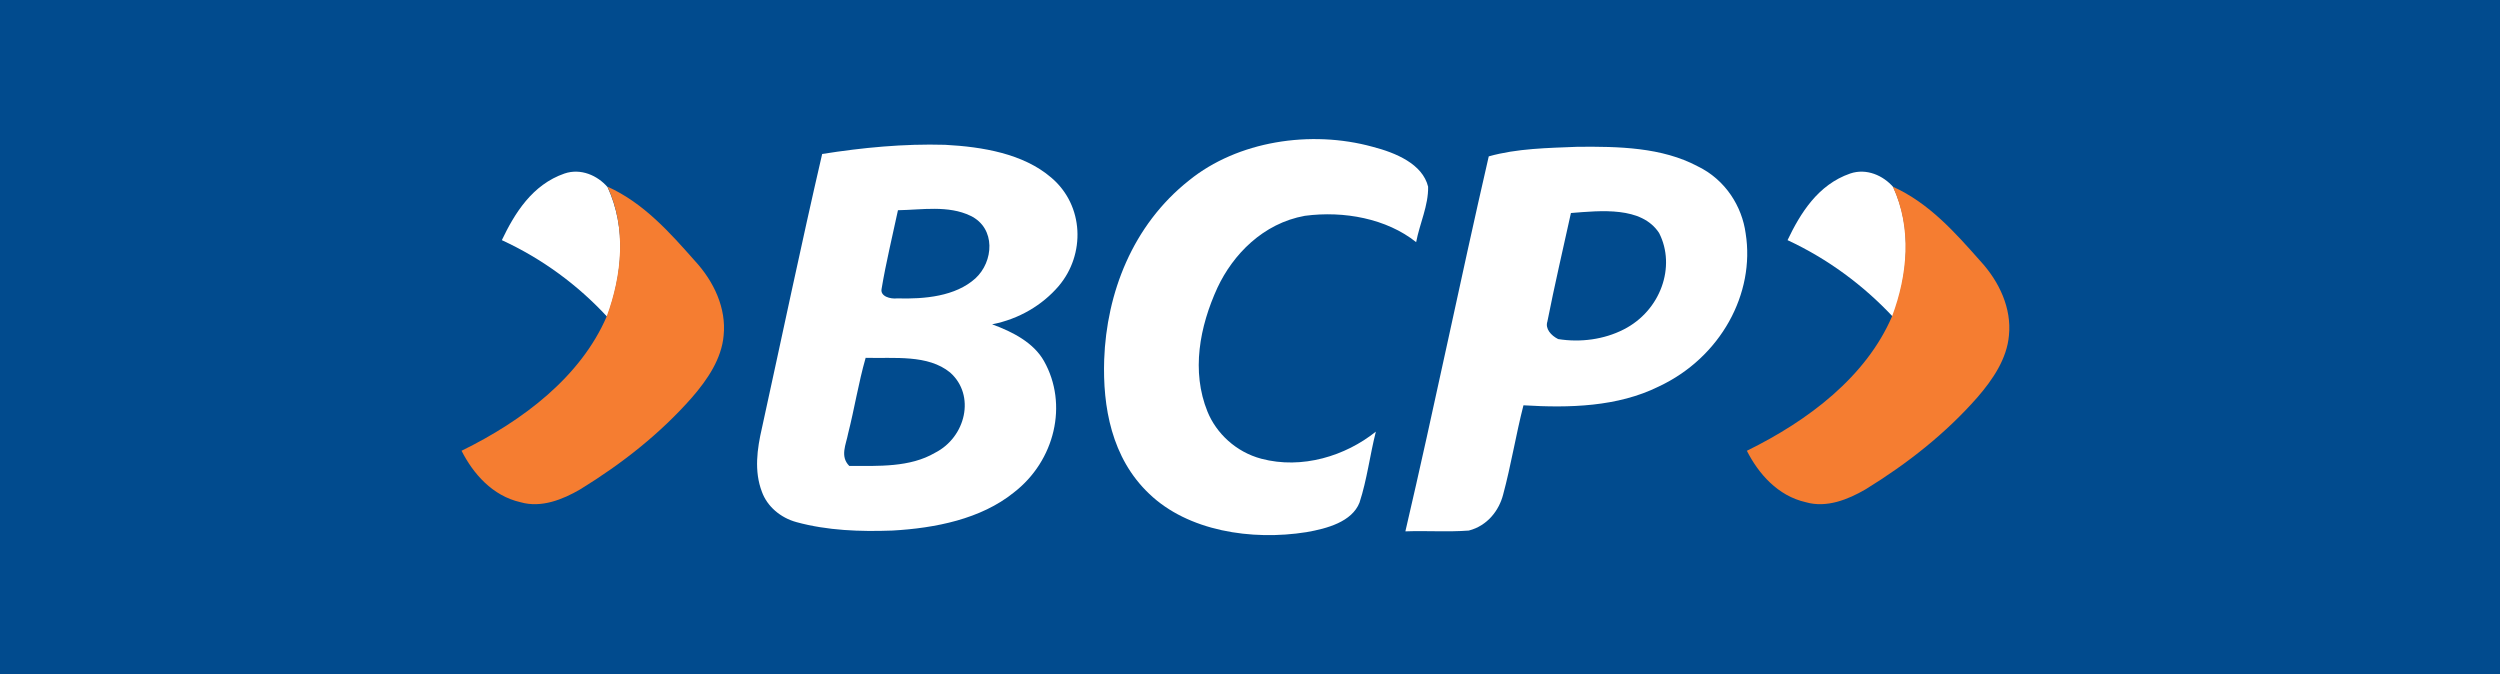 <?xml version="1.0" encoding="utf-8"?>
<!-- Generator: Adobe Illustrator 21.0.0, SVG Export Plug-In . SVG Version: 6.00 Build 0)  -->
<svg version="1.1" id="Capa_1" xmlns="http://www.w3.org/2000/svg" xmlns:xlink="http://www.w3.org/1999/xlink" x="0px" y="0px"
	 viewBox="0 0 626.7 169" style="enable-background:new 0 0 626.7 169;" xml:space="preserve">
<style type="text/css">
	.st0{fill-rule:evenodd;clip-rule:evenodd;fill:#008F45;}
	.st1{fill-rule:evenodd;clip-rule:evenodd;fill:#2E4590;}
	.st2{fill-rule:evenodd;clip-rule:evenodd;fill:#FFFFFF;}
	.st3{fill:#014B8E;}
	.st4{fill:#FFFFFF;}
	.st5{fill:#F57D31;}
</style>
<rect x="-13.5" y="-59.2" class="st3" width="653.7" height="253"/>
<g>
	<path class="st4" d="M298.1,45.2c12.1-9.8,30.4-12.7,46-8.4c5.8,1.5,12.5,4.3,13.9,10c0.1,4.7-2.1,9.2-3,13.9
		c-7.4-5.9-18.1-7.9-27.9-6.6c-10.5,1.9-18,9.7-21.9,18c-4.5,9.8-6.6,21-2.5,31.1c2.2,5.4,7.1,10.1,13.5,11.8
		c10.2,2.7,21.1-0.7,28.7-6.8c-1.5,5.9-2.2,12-4.1,17.8c-1.9,4.8-8.1,6.5-13.3,7.4c-13.8,2.2-29.7-0.3-39.4-9.6
		c-9.5-9-11.7-21.9-11.3-33.7C277.4,73.6,283.8,56.5,298.1,45.2z"/>
	<g>
		<path class="st4" d="M206.1,38.6c10.1-1.6,20.5-2.6,30.8-2.3c9.4,0.5,19.6,2.2,26.6,8.2c8.3,7,8.6,19.3,1.9,27.2
			c-4.1,4.8-10,8.3-16.7,9.6c5.2,1.9,10.4,4.6,13,9.2c6.1,10.8,2.8,25-7.6,33c-8.2,6.6-19.6,8.9-30.4,9.5c-8.1,0.3-16.3,0-24-2.1
			c-4.1-1.1-7.4-4-8.7-7.6c-2-5.2-1.2-10.8,0-16C196,84.5,200.8,61.5,206.1,38.6z M225.1,52.7c-1.4,6.6-3,13.1-4.1,19.7
			c-0.4,1.9,2.2,2.6,3.9,2.4c6.9,0.2,14.6-0.5,19.6-5c4.6-4.2,5.2-12.6-1.2-15.7C237.7,51.4,231.1,52.6,225.1,52.7z M217,89.7
			c-1.8,6.3-2.8,12.7-4.4,19c-0.5,2.7-2.1,5.7,0.3,8.1c7.3,0,15.2,0.4,21.5-3.3c7.7-3.9,10.2-14.4,3.8-20.1
			C232.6,88.8,224.2,89.9,217,89.7z"/>
	</g>
	<g>
		<path class="st4" d="M373.2,39.2c7.1-2,14.8-2.1,22.2-2.4c10.3-0.1,21.2,0.1,30.2,4.9c7,3.4,11.1,10.1,12,16.8
			c2.4,15-6.2,31.1-21.8,38.4c-10.3,5.1-22.4,5.4-33.9,4.7c-1.9,7.4-3.1,15-5.1,22.4c-1,3.9-3.9,7.8-8.6,9c-5.3,0.4-10.6,0-15.9,0.2
			C359.6,101.9,366,70.5,373.2,39.2z M393.8,53.4c-2,9.1-4.1,18.1-5.9,27.2c-0.6,1.8,0.9,3.5,2.7,4.4c5.6,0.9,11.5,0.1,16.4-2.4
			c9.3-4.7,13.2-15.8,8.9-24.2C411.5,51.7,401.3,52.8,393.8,53.4z"/>
	</g>
	<path class="st4" d="M448.1,60.2c3.2-6.7,7.6-13.9,15.7-16.7c4.1-1.4,8.3,0.5,10.8,3.4c4.8,10.4,3.7,22-0.1,32.5
		C467.1,71.5,458.2,64.9,448.1,60.2z"/>
	<path class="st5" d="M474.5,46.8c9.1,4.1,15.7,11.6,21.9,18.6c4.8,5.2,7.9,11.9,7.2,18.7c-0.5,5.8-4,11-7.9,15.5
		c-7.9,9-17.5,16.6-28.1,23.1c-4.3,2.5-9.7,4.7-14.9,3.2c-7.1-1.6-11.9-7.2-14.8-12.9c15.5-7.6,29.9-18.6,36.4-33.7
		C478.2,68.9,479.3,57.2,474.5,46.8z"/>
	<path class="st4" d="M125.8,60.2c3.2-6.7,7.6-13.9,15.7-16.7c4.1-1.4,8.3,0.5,10.8,3.4c4.8,10.4,3.7,22-0.1,32.5
		C144.9,71.5,136,64.9,125.8,60.2z"/>
	<path class="st5" d="M152.3,46.8c9.1,4.1,15.7,11.6,21.9,18.6c4.8,5.2,7.9,11.9,7.2,18.7c-0.5,5.8-4,11-7.9,15.5
		c-7.9,9-17.5,16.6-28.1,23.1c-4.3,2.5-9.7,4.7-14.9,3.2c-7.1-1.6-11.9-7.2-14.8-12.9c15.5-7.6,29.9-18.6,36.4-33.7
		C155.9,68.9,157.1,57.2,152.3,46.8z"/>
</g>
</svg>
